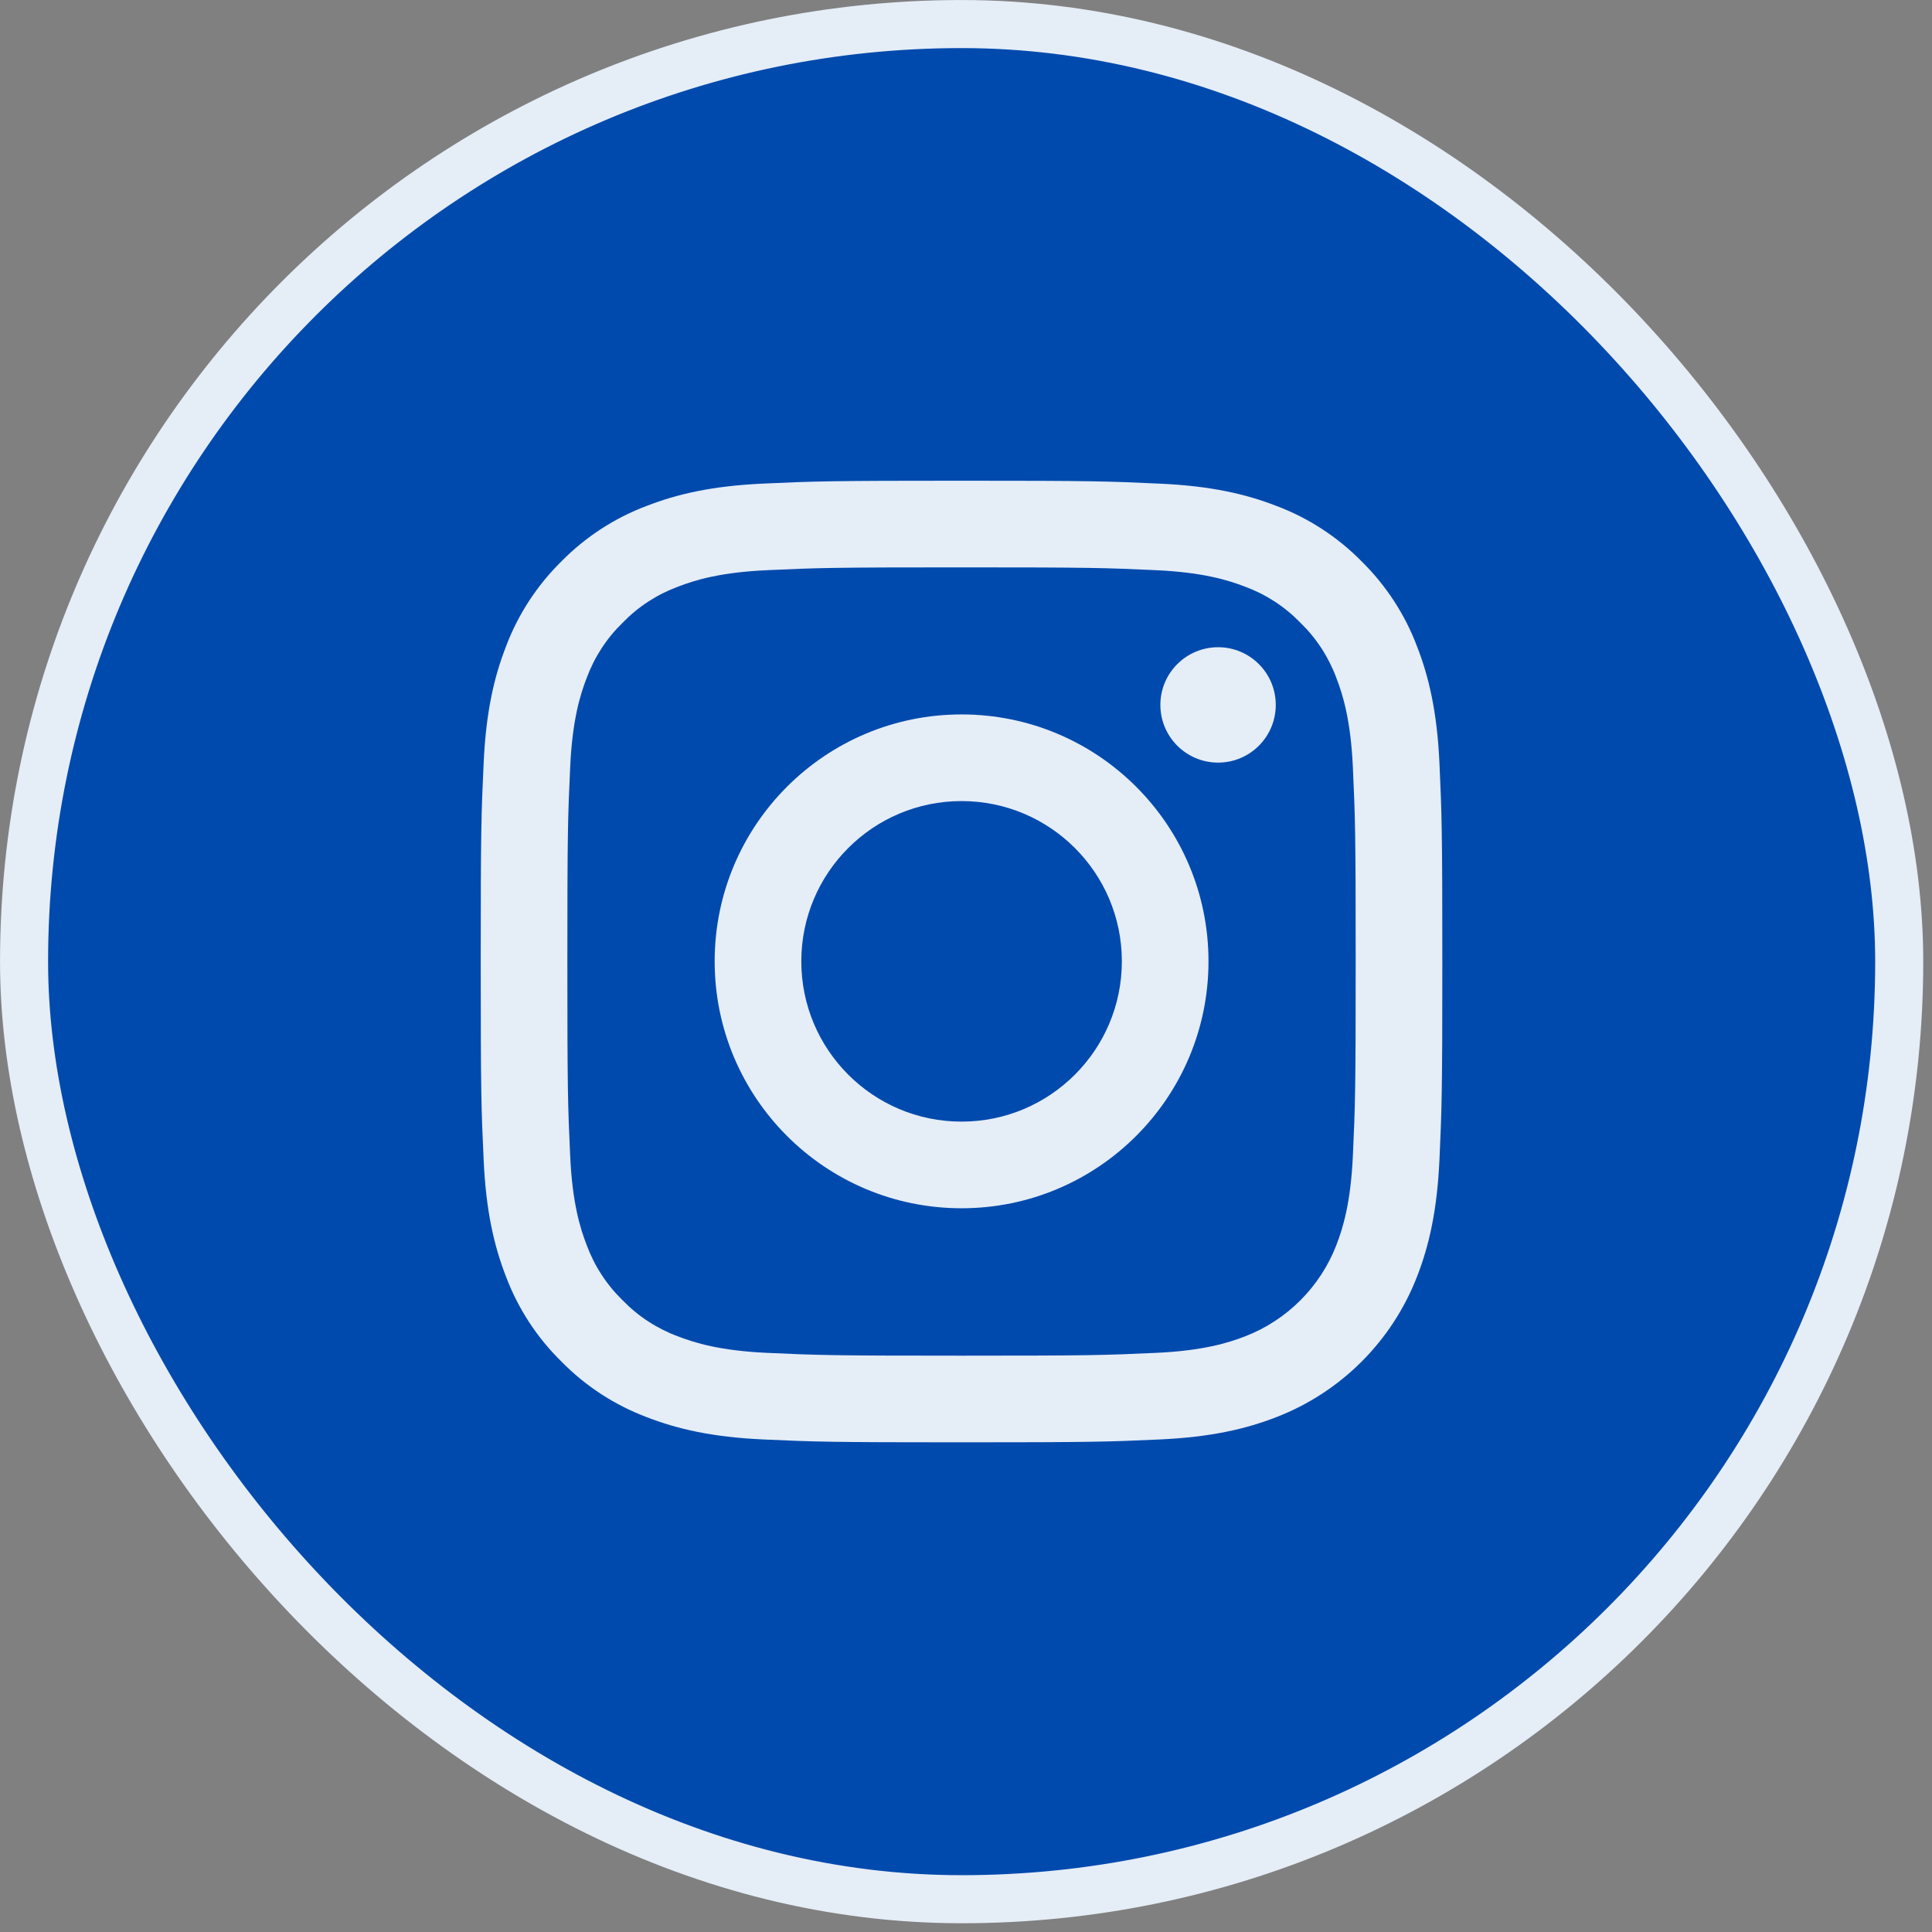 <svg width="33" height="33" viewBox="0 0 33 33" fill="none" xmlns="http://www.w3.org/2000/svg">
<rect x="0" y="0" width="33" height="33" fill="#808080" stroke="none"/>
<rect x="0.411" y="0.411" width="32.029" height="32.029" rx="16.014" fill="#004AAD"/>
<rect x="0.411" y="0.411" width="32.029" height="32.029" rx="16.014" stroke="#E5EDF7" stroke-width="0.821"/>
<g clip-path="url(#clip0_3646_44615)">
<path d="M24.587 13.037C24.547 12.163 24.408 11.566 24.205 11.044C23.999 10.496 23.675 10 23.258 9.589C22.847 9.172 22.351 8.848 21.803 8.642C21.28 8.439 20.684 8.3 19.809 8.261C18.934 8.22 18.654 8.211 16.424 8.211C14.193 8.211 13.913 8.22 13.037 8.26C12.163 8.3 11.566 8.439 11.044 8.642C10.496 8.848 10 9.172 9.589 9.589C9.172 10 8.848 10.496 8.642 11.044C8.439 11.566 8.3 12.163 8.261 13.037C8.22 13.913 8.211 14.193 8.211 16.423C8.211 18.654 8.22 18.934 8.261 19.809C8.3 20.683 8.439 21.28 8.642 21.803C8.848 22.351 9.172 22.847 9.59 23.257C10 23.675 10.496 23.998 11.044 24.205C11.566 24.408 12.163 24.547 13.038 24.587C13.914 24.627 14.193 24.636 16.424 24.636C18.654 24.636 18.934 24.627 19.809 24.587C20.684 24.547 21.281 24.408 21.803 24.205C22.906 23.778 23.778 22.906 24.205 21.803C24.408 21.28 24.547 20.683 24.587 19.809C24.627 18.933 24.636 18.654 24.636 16.424C24.636 14.193 24.627 13.913 24.587 13.037ZM23.108 19.742C23.072 20.543 22.938 20.978 22.826 21.267C22.549 21.983 21.983 22.549 21.267 22.826C20.978 22.938 20.543 23.072 19.742 23.108C18.876 23.148 18.616 23.156 16.424 23.156C14.23 23.156 13.971 23.148 13.105 23.108C12.304 23.072 11.869 22.938 11.58 22.826C11.223 22.694 10.9 22.484 10.636 22.211C10.363 21.946 10.153 21.624 10.021 21.267C9.909 20.978 9.775 20.543 9.739 19.742C9.699 18.876 9.691 18.616 9.691 16.424C9.691 14.231 9.699 13.971 9.739 13.105C9.775 12.304 9.909 11.869 10.021 11.58C10.153 11.223 10.363 10.9 10.636 10.636C10.9 10.363 11.223 10.153 11.58 10.021C11.869 9.909 12.304 9.775 13.105 9.739C13.971 9.699 14.231 9.691 16.424 9.691H16.423C18.616 9.691 18.876 9.699 19.742 9.739C20.543 9.775 20.977 9.909 21.267 10.021C21.624 10.153 21.946 10.363 22.211 10.636C22.484 10.9 22.694 11.223 22.826 11.58C22.938 11.869 23.072 12.304 23.108 13.105C23.148 13.971 23.156 14.231 23.156 16.424C23.156 18.616 23.148 18.876 23.108 19.742Z" fill="#E5EDF7"/>
<path d="M16.424 12.203C14.095 12.203 12.207 14.091 12.207 16.42C12.207 18.75 14.095 20.638 16.424 20.638C18.753 20.638 20.642 18.75 20.642 16.42C20.642 14.091 18.753 12.203 16.424 12.203ZM16.424 19.158C14.912 19.158 13.687 17.932 13.687 16.42C13.687 14.909 14.912 13.683 16.424 13.683C17.936 13.683 19.162 14.909 19.162 16.42C19.162 17.932 17.936 19.158 16.424 19.158Z" fill="#E5EDF7"/>
<path d="M21.791 12.04C21.791 12.585 21.35 13.026 20.806 13.026C20.262 13.026 19.82 12.585 19.82 12.04C19.82 11.496 20.262 11.055 20.806 11.055C21.35 11.055 21.791 11.496 21.791 12.04Z" fill="#E5EDF7"/>
</g>
<defs>
<clipPath id="clip0_3646_44615">
<rect width="16.425" height="16.425" fill="white" transform="translate(8.211 8.211)"/>
</clipPath>
</defs>
</svg>
